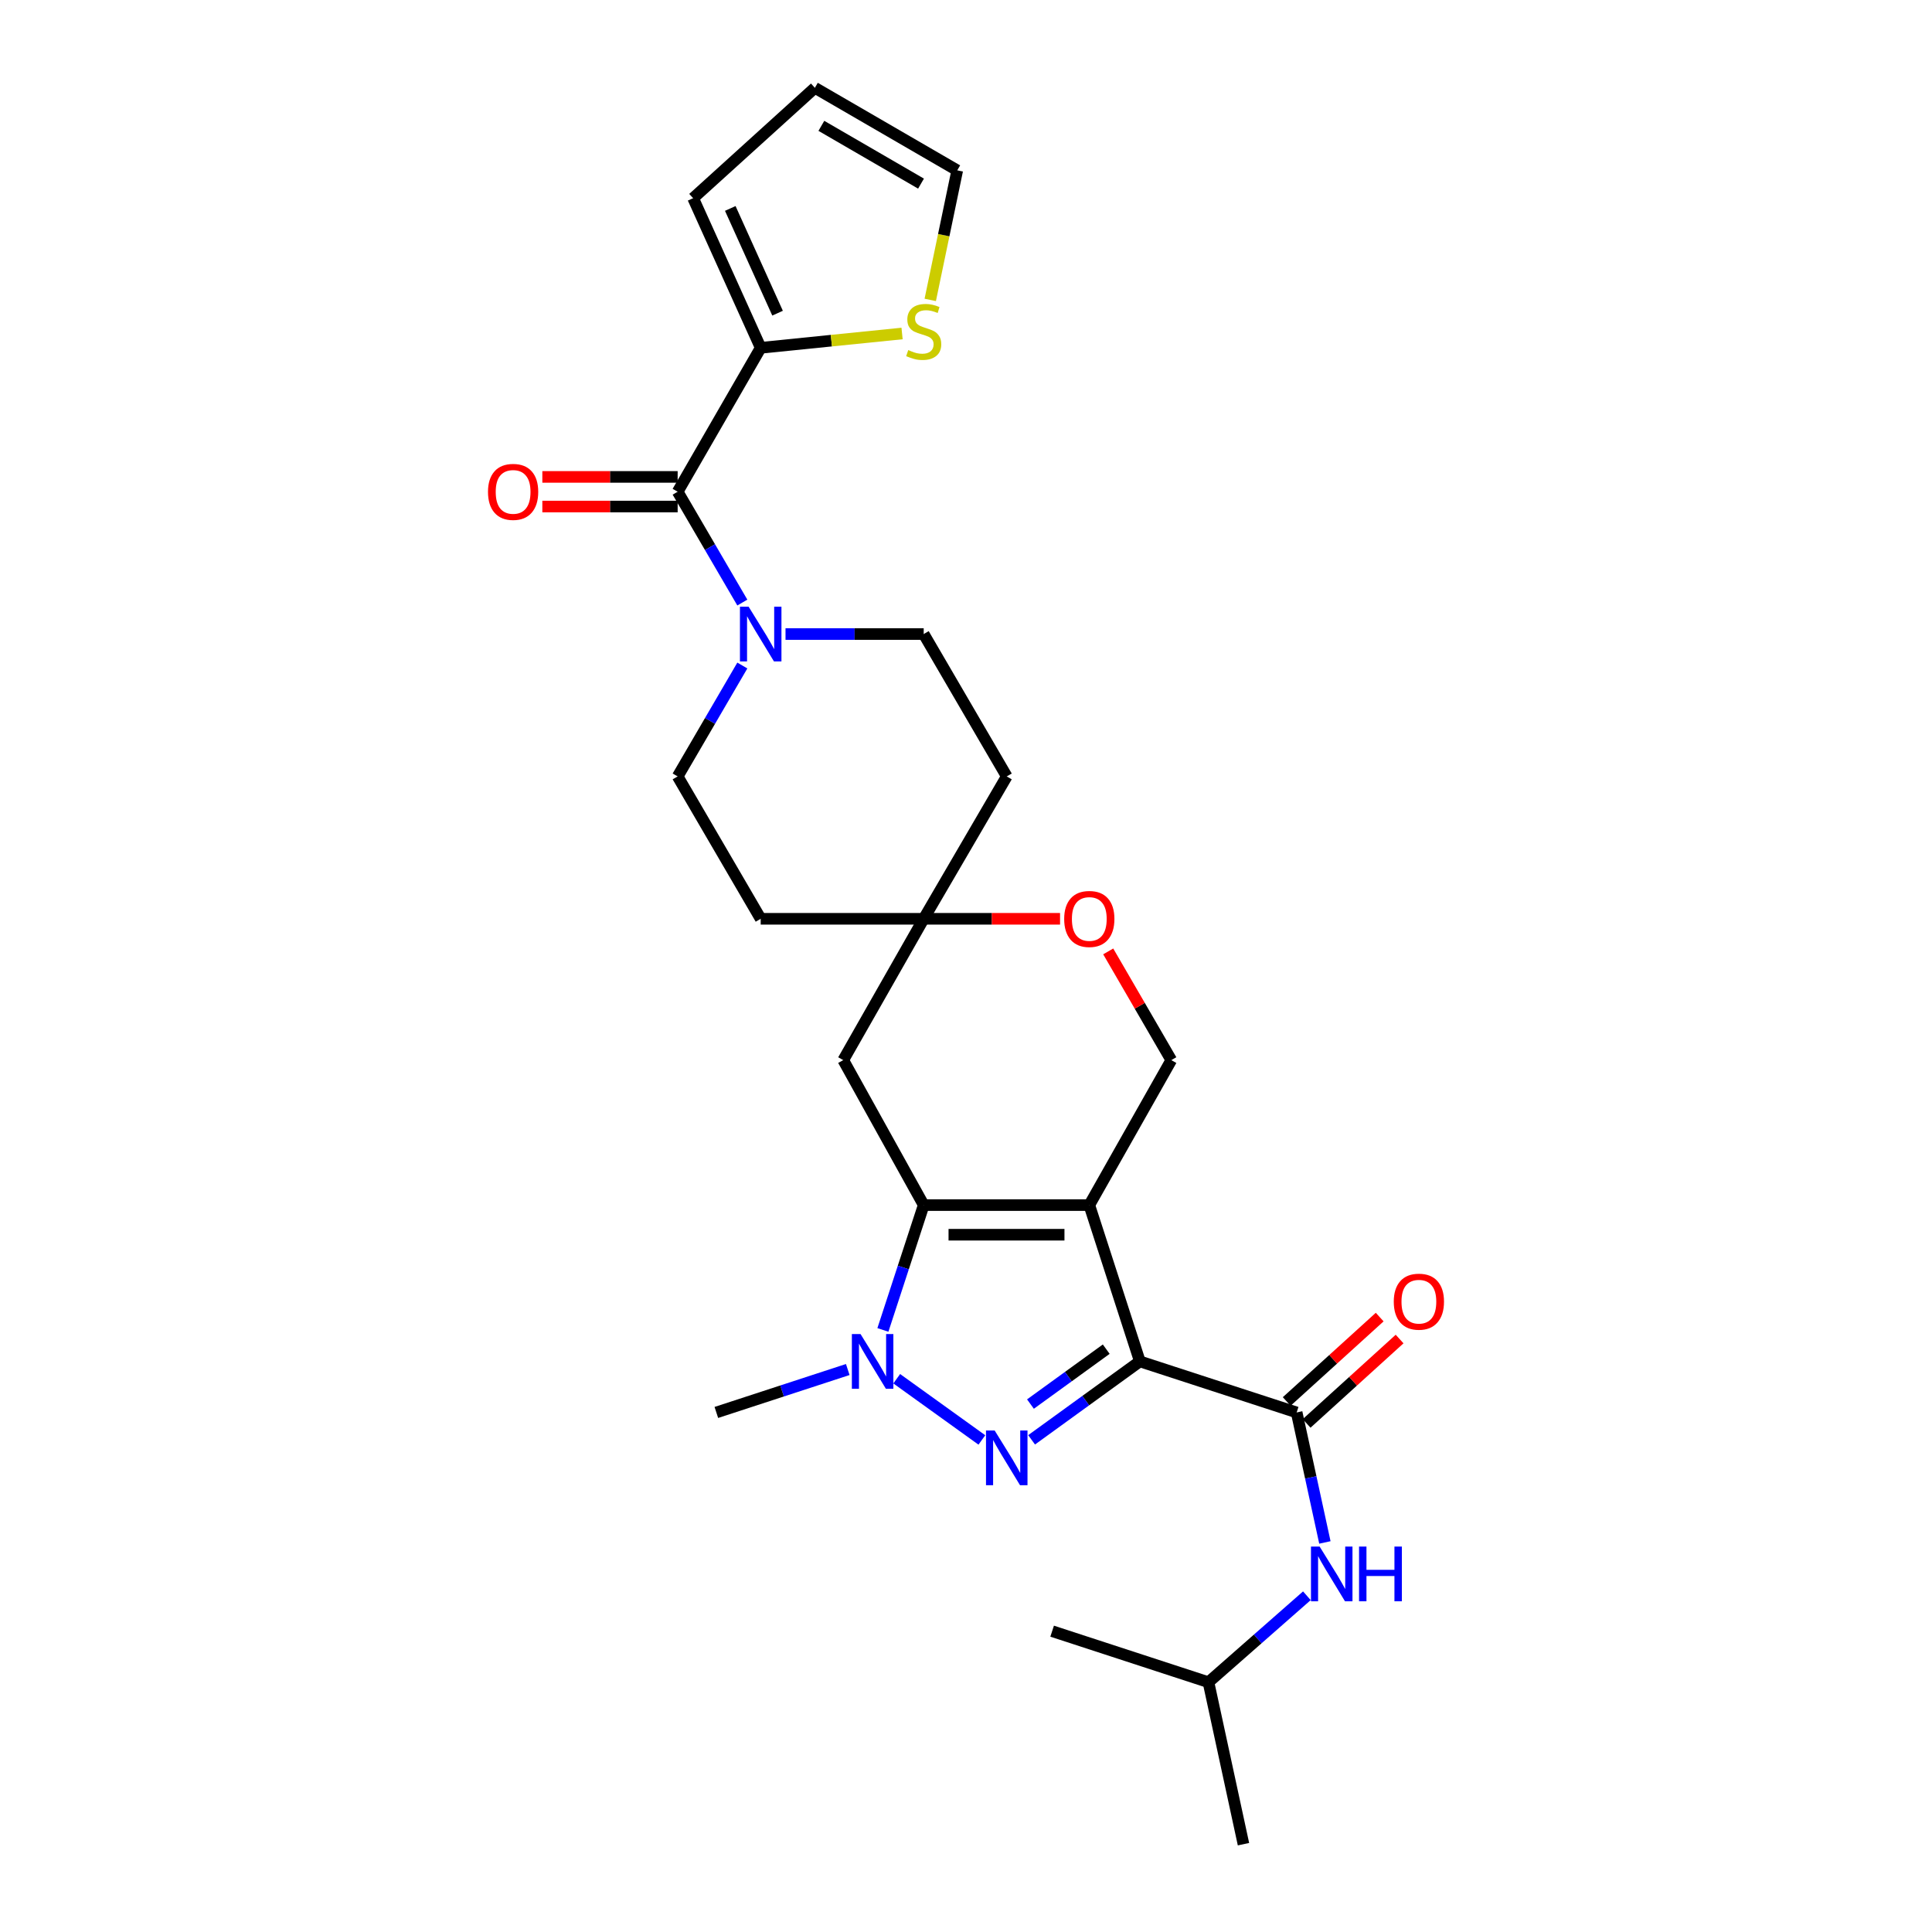 <?xml version='1.0' encoding='iso-8859-1'?>
<svg version='1.1' baseProfile='full'
              xmlns='http://www.w3.org/2000/svg'
                      xmlns:rdkit='http://www.rdkit.org/xml'
                      xmlns:xlink='http://www.w3.org/1999/xlink'
                  xml:space='preserve'
width='1000px' height='1000px' viewBox='0 0 1000 1000'>
<!-- END OF HEADER -->
<rect style='opacity:1.0;fill:#FFFFFF;stroke:none' width='1000' height='1000' x='0' y='0'> </rect>
<path class='bond-0' d='M 589.989,704.656 L 563.819,623.752' style='fill:none;fill-rule:evenodd;stroke:#000000;stroke-width:6px;stroke-linecap:butt;stroke-linejoin:miter;stroke-opacity:1' />
<path class='bond-1' d='M 589.989,704.656 L 561.973,724.955' style='fill:none;fill-rule:evenodd;stroke:#000000;stroke-width:6px;stroke-linecap:butt;stroke-linejoin:miter;stroke-opacity:1' />
<path class='bond-1' d='M 561.973,724.955 L 533.958,745.253' style='fill:none;fill-rule:evenodd;stroke:#0000FF;stroke-width:6px;stroke-linecap:butt;stroke-linejoin:miter;stroke-opacity:1' />
<path class='bond-1' d='M 572.584,698.325 L 552.974,712.534' style='fill:none;fill-rule:evenodd;stroke:#000000;stroke-width:6px;stroke-linecap:butt;stroke-linejoin:miter;stroke-opacity:1' />
<path class='bond-1' d='M 552.974,712.534 L 533.363,726.742' style='fill:none;fill-rule:evenodd;stroke:#0000FF;stroke-width:6px;stroke-linecap:butt;stroke-linejoin:miter;stroke-opacity:1' />
<path class='bond-4' d='M 589.989,704.656 L 671.149,731.082' style='fill:none;fill-rule:evenodd;stroke:#000000;stroke-width:6px;stroke-linecap:butt;stroke-linejoin:miter;stroke-opacity:1' />
<path class='bond-2' d='M 563.819,623.752 L 478.108,623.752' style='fill:none;fill-rule:evenodd;stroke:#000000;stroke-width:6px;stroke-linecap:butt;stroke-linejoin:miter;stroke-opacity:1' />
<path class='bond-2' d='M 550.962,639.091 L 490.964,639.091' style='fill:none;fill-rule:evenodd;stroke:#000000;stroke-width:6px;stroke-linecap:butt;stroke-linejoin:miter;stroke-opacity:1' />
<path class='bond-8' d='M 563.819,623.752 L 606.265,548.718' style='fill:none;fill-rule:evenodd;stroke:#000000;stroke-width:6px;stroke-linecap:butt;stroke-linejoin:miter;stroke-opacity:1' />
<path class='bond-3' d='M 508.213,745.317 L 464.146,713.631' style='fill:none;fill-rule:evenodd;stroke:#0000FF;stroke-width:6px;stroke-linecap:butt;stroke-linejoin:miter;stroke-opacity:1' />
<path class='bond-9' d='M 478.108,623.752 L 436.462,548.718' style='fill:none;fill-rule:evenodd;stroke:#000000;stroke-width:6px;stroke-linecap:butt;stroke-linejoin:miter;stroke-opacity:1' />
<path class='bond-27' d='M 478.108,623.752 L 467.548,656.06' style='fill:none;fill-rule:evenodd;stroke:#000000;stroke-width:6px;stroke-linecap:butt;stroke-linejoin:miter;stroke-opacity:1' />
<path class='bond-27' d='M 467.548,656.06 L 456.989,688.368' style='fill:none;fill-rule:evenodd;stroke:#0000FF;stroke-width:6px;stroke-linecap:butt;stroke-linejoin:miter;stroke-opacity:1' />
<path class='bond-23' d='M 438.798,708.86 L 404.788,719.971' style='fill:none;fill-rule:evenodd;stroke:#0000FF;stroke-width:6px;stroke-linecap:butt;stroke-linejoin:miter;stroke-opacity:1' />
<path class='bond-23' d='M 404.788,719.971 L 370.778,731.082' style='fill:none;fill-rule:evenodd;stroke:#000000;stroke-width:6px;stroke-linecap:butt;stroke-linejoin:miter;stroke-opacity:1' />
<path class='bond-11' d='M 671.149,731.082 L 678.455,764.723' style='fill:none;fill-rule:evenodd;stroke:#000000;stroke-width:6px;stroke-linecap:butt;stroke-linejoin:miter;stroke-opacity:1' />
<path class='bond-11' d='M 678.455,764.723 L 685.761,798.364' style='fill:none;fill-rule:evenodd;stroke:#0000FF;stroke-width:6px;stroke-linecap:butt;stroke-linejoin:miter;stroke-opacity:1' />
<path class='bond-14' d='M 676.303,736.761 L 700.368,714.92' style='fill:none;fill-rule:evenodd;stroke:#000000;stroke-width:6px;stroke-linecap:butt;stroke-linejoin:miter;stroke-opacity:1' />
<path class='bond-14' d='M 700.368,714.92 L 724.432,693.079' style='fill:none;fill-rule:evenodd;stroke:#FF0000;stroke-width:6px;stroke-linecap:butt;stroke-linejoin:miter;stroke-opacity:1' />
<path class='bond-14' d='M 665.995,725.403 L 690.059,703.562' style='fill:none;fill-rule:evenodd;stroke:#000000;stroke-width:6px;stroke-linecap:butt;stroke-linejoin:miter;stroke-opacity:1' />
<path class='bond-14' d='M 690.059,703.562 L 714.124,681.721' style='fill:none;fill-rule:evenodd;stroke:#FF0000;stroke-width:6px;stroke-linecap:butt;stroke-linejoin:miter;stroke-opacity:1' />
<path class='bond-5' d='M 350.752,254.516 L 367.49,283.201' style='fill:none;fill-rule:evenodd;stroke:#000000;stroke-width:6px;stroke-linecap:butt;stroke-linejoin:miter;stroke-opacity:1' />
<path class='bond-5' d='M 367.49,283.201 L 384.228,311.886' style='fill:none;fill-rule:evenodd;stroke:#0000FF;stroke-width:6px;stroke-linecap:butt;stroke-linejoin:miter;stroke-opacity:1' />
<path class='bond-7' d='M 350.752,254.516 L 393.735,180.029' style='fill:none;fill-rule:evenodd;stroke:#000000;stroke-width:6px;stroke-linecap:butt;stroke-linejoin:miter;stroke-opacity:1' />
<path class='bond-17' d='M 350.752,246.847 L 315.733,246.847' style='fill:none;fill-rule:evenodd;stroke:#000000;stroke-width:6px;stroke-linecap:butt;stroke-linejoin:miter;stroke-opacity:1' />
<path class='bond-17' d='M 315.733,246.847 L 280.715,246.847' style='fill:none;fill-rule:evenodd;stroke:#FF0000;stroke-width:6px;stroke-linecap:butt;stroke-linejoin:miter;stroke-opacity:1' />
<path class='bond-17' d='M 350.752,262.186 L 315.733,262.186' style='fill:none;fill-rule:evenodd;stroke:#000000;stroke-width:6px;stroke-linecap:butt;stroke-linejoin:miter;stroke-opacity:1' />
<path class='bond-17' d='M 315.733,262.186 L 280.715,262.186' style='fill:none;fill-rule:evenodd;stroke:#FF0000;stroke-width:6px;stroke-linecap:butt;stroke-linejoin:miter;stroke-opacity:1' />
<path class='bond-6' d='M 406.584,328.178 L 442.346,328.178' style='fill:none;fill-rule:evenodd;stroke:#0000FF;stroke-width:6px;stroke-linecap:butt;stroke-linejoin:miter;stroke-opacity:1' />
<path class='bond-6' d='M 442.346,328.178 L 478.108,328.178' style='fill:none;fill-rule:evenodd;stroke:#000000;stroke-width:6px;stroke-linecap:butt;stroke-linejoin:miter;stroke-opacity:1' />
<path class='bond-29' d='M 384.232,344.471 L 367.492,373.172' style='fill:none;fill-rule:evenodd;stroke:#0000FF;stroke-width:6px;stroke-linecap:butt;stroke-linejoin:miter;stroke-opacity:1' />
<path class='bond-29' d='M 367.492,373.172 L 350.752,401.873' style='fill:none;fill-rule:evenodd;stroke:#000000;stroke-width:6px;stroke-linecap:butt;stroke-linejoin:miter;stroke-opacity:1' />
<path class='bond-13' d='M 393.735,180.029 L 430.321,176.322' style='fill:none;fill-rule:evenodd;stroke:#000000;stroke-width:6px;stroke-linecap:butt;stroke-linejoin:miter;stroke-opacity:1' />
<path class='bond-13' d='M 430.321,176.322 L 466.908,172.616' style='fill:none;fill-rule:evenodd;stroke:#CCCC00;stroke-width:6px;stroke-linecap:butt;stroke-linejoin:miter;stroke-opacity:1' />
<path class='bond-18' d='M 393.735,180.029 L 358.762,102.584' style='fill:none;fill-rule:evenodd;stroke:#000000;stroke-width:6px;stroke-linecap:butt;stroke-linejoin:miter;stroke-opacity:1' />
<path class='bond-18' d='M 402.469,162.099 L 377.988,107.888' style='fill:none;fill-rule:evenodd;stroke:#000000;stroke-width:6px;stroke-linecap:butt;stroke-linejoin:miter;stroke-opacity:1' />
<path class='bond-12' d='M 606.265,548.718 L 589.938,520.581' style='fill:none;fill-rule:evenodd;stroke:#000000;stroke-width:6px;stroke-linecap:butt;stroke-linejoin:miter;stroke-opacity:1' />
<path class='bond-12' d='M 589.938,520.581 L 573.61,492.443' style='fill:none;fill-rule:evenodd;stroke:#FF0000;stroke-width:6px;stroke-linecap:butt;stroke-linejoin:miter;stroke-opacity:1' />
<path class='bond-28' d='M 436.462,548.718 L 478.108,475.568' style='fill:none;fill-rule:evenodd;stroke:#000000;stroke-width:6px;stroke-linecap:butt;stroke-linejoin:miter;stroke-opacity:1' />
<path class='bond-10' d='M 478.108,475.568 L 513.392,475.568' style='fill:none;fill-rule:evenodd;stroke:#000000;stroke-width:6px;stroke-linecap:butt;stroke-linejoin:miter;stroke-opacity:1' />
<path class='bond-10' d='M 513.392,475.568 L 548.676,475.568' style='fill:none;fill-rule:evenodd;stroke:#FF0000;stroke-width:6px;stroke-linecap:butt;stroke-linejoin:miter;stroke-opacity:1' />
<path class='bond-20' d='M 478.108,475.568 L 393.735,475.568' style='fill:none;fill-rule:evenodd;stroke:#000000;stroke-width:6px;stroke-linecap:butt;stroke-linejoin:miter;stroke-opacity:1' />
<path class='bond-21' d='M 478.108,475.568 L 521.091,401.873' style='fill:none;fill-rule:evenodd;stroke:#000000;stroke-width:6px;stroke-linecap:butt;stroke-linejoin:miter;stroke-opacity:1' />
<path class='bond-24' d='M 676.437,825.962 L 650.968,848.336' style='fill:none;fill-rule:evenodd;stroke:#0000FF;stroke-width:6px;stroke-linecap:butt;stroke-linejoin:miter;stroke-opacity:1' />
<path class='bond-24' d='M 650.968,848.336 L 625.499,870.709' style='fill:none;fill-rule:evenodd;stroke:#000000;stroke-width:6px;stroke-linecap:butt;stroke-linejoin:miter;stroke-opacity:1' />
<path class='bond-19' d='M 481.494,155.234 L 488.48,121.708' style='fill:none;fill-rule:evenodd;stroke:#CCCC00;stroke-width:6px;stroke-linecap:butt;stroke-linejoin:miter;stroke-opacity:1' />
<path class='bond-19' d='M 488.48,121.708 L 495.466,88.182' style='fill:none;fill-rule:evenodd;stroke:#000000;stroke-width:6px;stroke-linecap:butt;stroke-linejoin:miter;stroke-opacity:1' />
<path class='bond-15' d='M 478.108,328.178 L 521.091,401.873' style='fill:none;fill-rule:evenodd;stroke:#000000;stroke-width:6px;stroke-linecap:butt;stroke-linejoin:miter;stroke-opacity:1' />
<path class='bond-16' d='M 350.752,401.873 L 393.735,475.568' style='fill:none;fill-rule:evenodd;stroke:#000000;stroke-width:6px;stroke-linecap:butt;stroke-linejoin:miter;stroke-opacity:1' />
<path class='bond-22' d='M 358.762,102.584 L 421.78,45.455' style='fill:none;fill-rule:evenodd;stroke:#000000;stroke-width:6px;stroke-linecap:butt;stroke-linejoin:miter;stroke-opacity:1' />
<path class='bond-30' d='M 495.466,88.182 L 421.78,45.455' style='fill:none;fill-rule:evenodd;stroke:#000000;stroke-width:6px;stroke-linecap:butt;stroke-linejoin:miter;stroke-opacity:1' />
<path class='bond-30' d='M 476.719,95.043 L 425.138,65.133' style='fill:none;fill-rule:evenodd;stroke:#000000;stroke-width:6px;stroke-linecap:butt;stroke-linejoin:miter;stroke-opacity:1' />
<path class='bond-25' d='M 625.499,870.709 L 643.624,954.545' style='fill:none;fill-rule:evenodd;stroke:#000000;stroke-width:6px;stroke-linecap:butt;stroke-linejoin:miter;stroke-opacity:1' />
<path class='bond-26' d='M 625.499,870.709 L 544.585,844.292' style='fill:none;fill-rule:evenodd;stroke:#000000;stroke-width:6px;stroke-linecap:butt;stroke-linejoin:miter;stroke-opacity:1' />
<path  class='atom-2' d='M 514.831 740.416
L 524.111 755.416
Q 525.031 756.896, 526.511 759.576
Q 527.991 762.256, 528.071 762.416
L 528.071 740.416
L 531.831 740.416
L 531.831 768.736
L 527.951 768.736
L 517.991 752.336
Q 516.831 750.416, 515.591 748.216
Q 514.391 746.016, 514.031 745.336
L 514.031 768.736
L 510.351 768.736
L 510.351 740.416
L 514.831 740.416
' fill='#0000FF'/>
<path  class='atom-4' d='M 445.405 690.496
L 454.685 705.496
Q 455.605 706.976, 457.085 709.656
Q 458.565 712.336, 458.645 712.496
L 458.645 690.496
L 462.405 690.496
L 462.405 718.816
L 458.525 718.816
L 448.565 702.416
Q 447.405 700.496, 446.165 698.296
Q 444.965 696.096, 444.605 695.416
L 444.605 718.816
L 440.925 718.816
L 440.925 690.496
L 445.405 690.496
' fill='#0000FF'/>
<path  class='atom-7' d='M 387.475 314.018
L 396.755 329.018
Q 397.675 330.498, 399.155 333.178
Q 400.635 335.858, 400.715 336.018
L 400.715 314.018
L 404.475 314.018
L 404.475 342.338
L 400.595 342.338
L 390.635 325.938
Q 389.475 324.018, 388.235 321.818
Q 387.035 319.618, 386.675 318.938
L 386.675 342.338
L 382.995 342.338
L 382.995 314.018
L 387.475 314.018
' fill='#0000FF'/>
<path  class='atom-12' d='M 683.04 800.502
L 692.32 815.502
Q 693.24 816.982, 694.72 819.662
Q 696.2 822.342, 696.28 822.502
L 696.28 800.502
L 700.04 800.502
L 700.04 828.822
L 696.16 828.822
L 686.2 812.422
Q 685.04 810.502, 683.8 808.302
Q 682.6 806.102, 682.24 805.422
L 682.24 828.822
L 678.56 828.822
L 678.56 800.502
L 683.04 800.502
' fill='#0000FF'/>
<path  class='atom-12' d='M 703.44 800.502
L 707.28 800.502
L 707.28 812.542
L 721.76 812.542
L 721.76 800.502
L 725.6 800.502
L 725.6 828.822
L 721.76 828.822
L 721.76 815.742
L 707.28 815.742
L 707.28 828.822
L 703.44 828.822
L 703.44 800.502
' fill='#0000FF'/>
<path  class='atom-13' d='M 550.819 475.648
Q 550.819 468.848, 554.179 465.048
Q 557.539 461.248, 563.819 461.248
Q 570.099 461.248, 573.459 465.048
Q 576.819 468.848, 576.819 475.648
Q 576.819 482.528, 573.419 486.448
Q 570.019 490.328, 563.819 490.328
Q 557.579 490.328, 554.179 486.448
Q 550.819 482.568, 550.819 475.648
M 563.819 487.128
Q 568.139 487.128, 570.459 484.248
Q 572.819 481.328, 572.819 475.648
Q 572.819 470.088, 570.459 467.288
Q 568.139 464.448, 563.819 464.448
Q 559.499 464.448, 557.139 467.248
Q 554.819 470.048, 554.819 475.648
Q 554.819 481.368, 557.139 484.248
Q 559.499 487.128, 563.819 487.128
' fill='#FF0000'/>
<path  class='atom-14' d='M 470.108 181.201
Q 470.428 181.321, 471.748 181.881
Q 473.068 182.441, 474.508 182.801
Q 475.988 183.121, 477.428 183.121
Q 480.108 183.121, 481.668 181.841
Q 483.228 180.521, 483.228 178.241
Q 483.228 176.681, 482.428 175.721
Q 481.668 174.761, 480.468 174.241
Q 479.268 173.721, 477.268 173.121
Q 474.748 172.361, 473.228 171.641
Q 471.748 170.921, 470.668 169.401
Q 469.628 167.881, 469.628 165.321
Q 469.628 161.761, 472.028 159.561
Q 474.468 157.361, 479.268 157.361
Q 482.548 157.361, 486.268 158.921
L 485.348 162.001
Q 481.948 160.601, 479.388 160.601
Q 476.628 160.601, 475.108 161.761
Q 473.588 162.881, 473.628 164.841
Q 473.628 166.361, 474.388 167.281
Q 475.188 168.201, 476.308 168.721
Q 477.468 169.241, 479.388 169.841
Q 481.948 170.641, 483.468 171.441
Q 484.988 172.241, 486.068 173.881
Q 487.188 175.481, 487.188 178.241
Q 487.188 182.161, 484.548 184.281
Q 481.948 186.361, 477.588 186.361
Q 475.068 186.361, 473.148 185.801
Q 471.268 185.281, 469.028 184.361
L 470.108 181.201
' fill='#CCCC00'/>
<path  class='atom-15' d='M 721.414 673.743
Q 721.414 666.943, 724.774 663.143
Q 728.134 659.343, 734.414 659.343
Q 740.694 659.343, 744.054 663.143
Q 747.414 666.943, 747.414 673.743
Q 747.414 680.623, 744.014 684.543
Q 740.614 688.423, 734.414 688.423
Q 728.174 688.423, 724.774 684.543
Q 721.414 680.663, 721.414 673.743
M 734.414 685.223
Q 738.734 685.223, 741.054 682.343
Q 743.414 679.423, 743.414 673.743
Q 743.414 668.183, 741.054 665.383
Q 738.734 662.543, 734.414 662.543
Q 730.094 662.543, 727.734 665.343
Q 725.414 668.143, 725.414 673.743
Q 725.414 679.463, 727.734 682.343
Q 730.094 685.223, 734.414 685.223
' fill='#FF0000'/>
<path  class='atom-18' d='M 252.586 254.596
Q 252.586 247.796, 255.946 243.996
Q 259.306 240.196, 265.586 240.196
Q 271.866 240.196, 275.226 243.996
Q 278.586 247.796, 278.586 254.596
Q 278.586 261.476, 275.186 265.396
Q 271.786 269.276, 265.586 269.276
Q 259.346 269.276, 255.946 265.396
Q 252.586 261.516, 252.586 254.596
M 265.586 266.076
Q 269.906 266.076, 272.226 263.196
Q 274.586 260.276, 274.586 254.596
Q 274.586 249.036, 272.226 246.236
Q 269.906 243.396, 265.586 243.396
Q 261.266 243.396, 258.906 246.196
Q 256.586 248.996, 256.586 254.596
Q 256.586 260.316, 258.906 263.196
Q 261.266 266.076, 265.586 266.076
' fill='#FF0000'/>
</svg>
